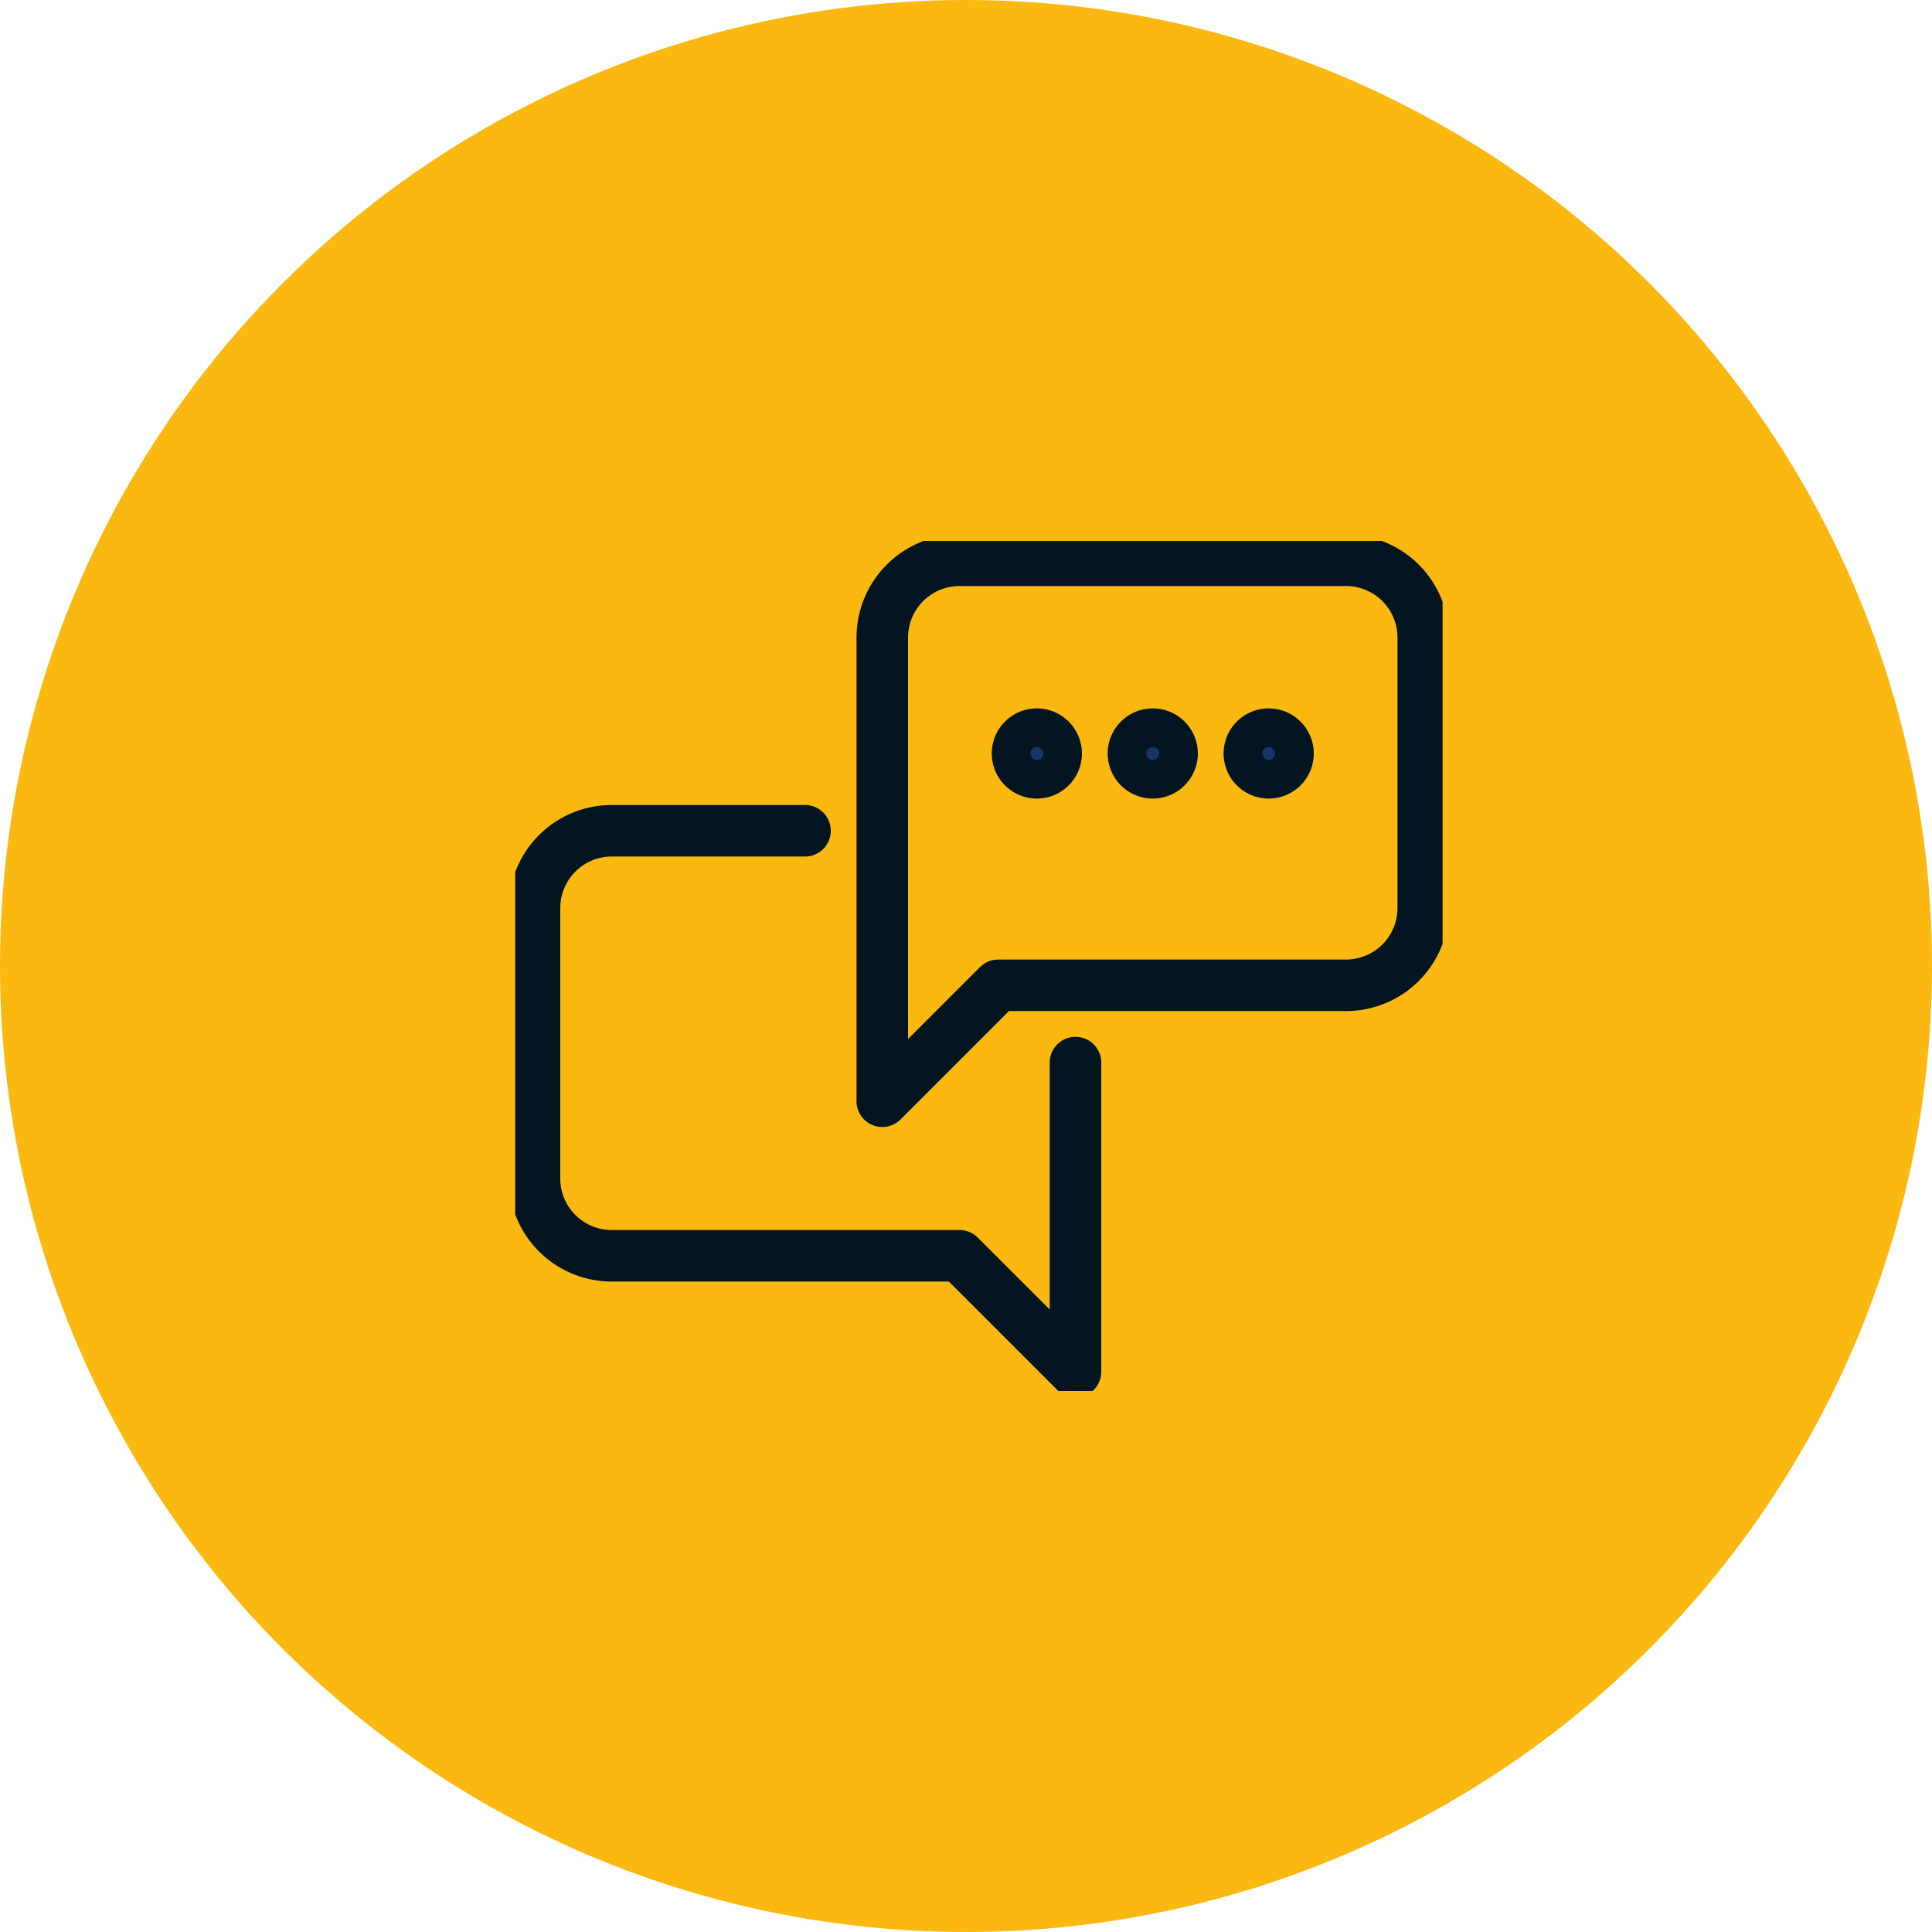 <svg xmlns="http://www.w3.org/2000/svg" xmlns:xlink="http://www.w3.org/1999/xlink" width="75" height="75" viewBox="0 0 75 75"><defs><clipPath id="clip-path"><rect id="Rect&#xE1;ngulo_46" data-name="Rect&#xE1;ngulo 46" width="36" height="33" fill="none" stroke="#021521" stroke-width="2"></rect></clipPath></defs><g id="Grupo_223" data-name="Grupo 223" transform="translate(-90 -1497)"><circle id="Elipse_7" data-name="Elipse 7" cx="37.5" cy="37.5" r="37.5" transform="translate(90 1497)" fill="#fab810"></circle><g id="Grupo_75" data-name="Grupo 75" transform="translate(-165 129)"><g id="Grupo_74" data-name="Grupo 74" transform="translate(275 1389)"><g id="Grupo_73" data-name="Grupo 73" clip-path="url(#clip-path)"><path id="Trazado_44" data-name="Trazado 44" d="M11,7.5H3.5a3,3,0,0,0-3,3V21a3,3,0,0,0,3,3H17l4.5,4.5v-12" transform="translate(0.25 3.75)" fill="none" stroke="#021521" stroke-linecap="round" stroke-linejoin="round" stroke-width="2"></path><path id="Trazado_45" data-name="Trazado 45" d="M27.5,17H14L9.5,21.5V3.5a3,3,0,0,1,3-3h15a3,3,0,0,1,3,3V14A3,3,0,0,1,27.5,17Z" transform="translate(4.75 0.25)" fill="none" stroke="#021521" stroke-linecap="round" stroke-linejoin="round" stroke-width="2"></path><path id="Trazado_46" data-name="Trazado 46" d="M14.5,5.75A.75.75,0,1,1,13.75,5a.75.75,0,0,1,.75.75" transform="translate(6.5 2.5)" fill="#163567" stroke="#021521" stroke-width="2"></path><path id="Trazado_47" data-name="Trazado 47" d="M17.5,5.75A.75.75,0,1,1,16.75,5a.75.75,0,0,1,.75.75" transform="translate(8 2.5)" fill="#163567" stroke="#021521" stroke-width="2"></path><path id="Trazado_48" data-name="Trazado 48" d="M20.5,5.75A.75.75,0,1,1,19.75,5a.75.75,0,0,1,.75.75" transform="translate(9.5 2.5)" fill="#163567" stroke="#021521" stroke-width="2"></path></g></g></g></g></svg>